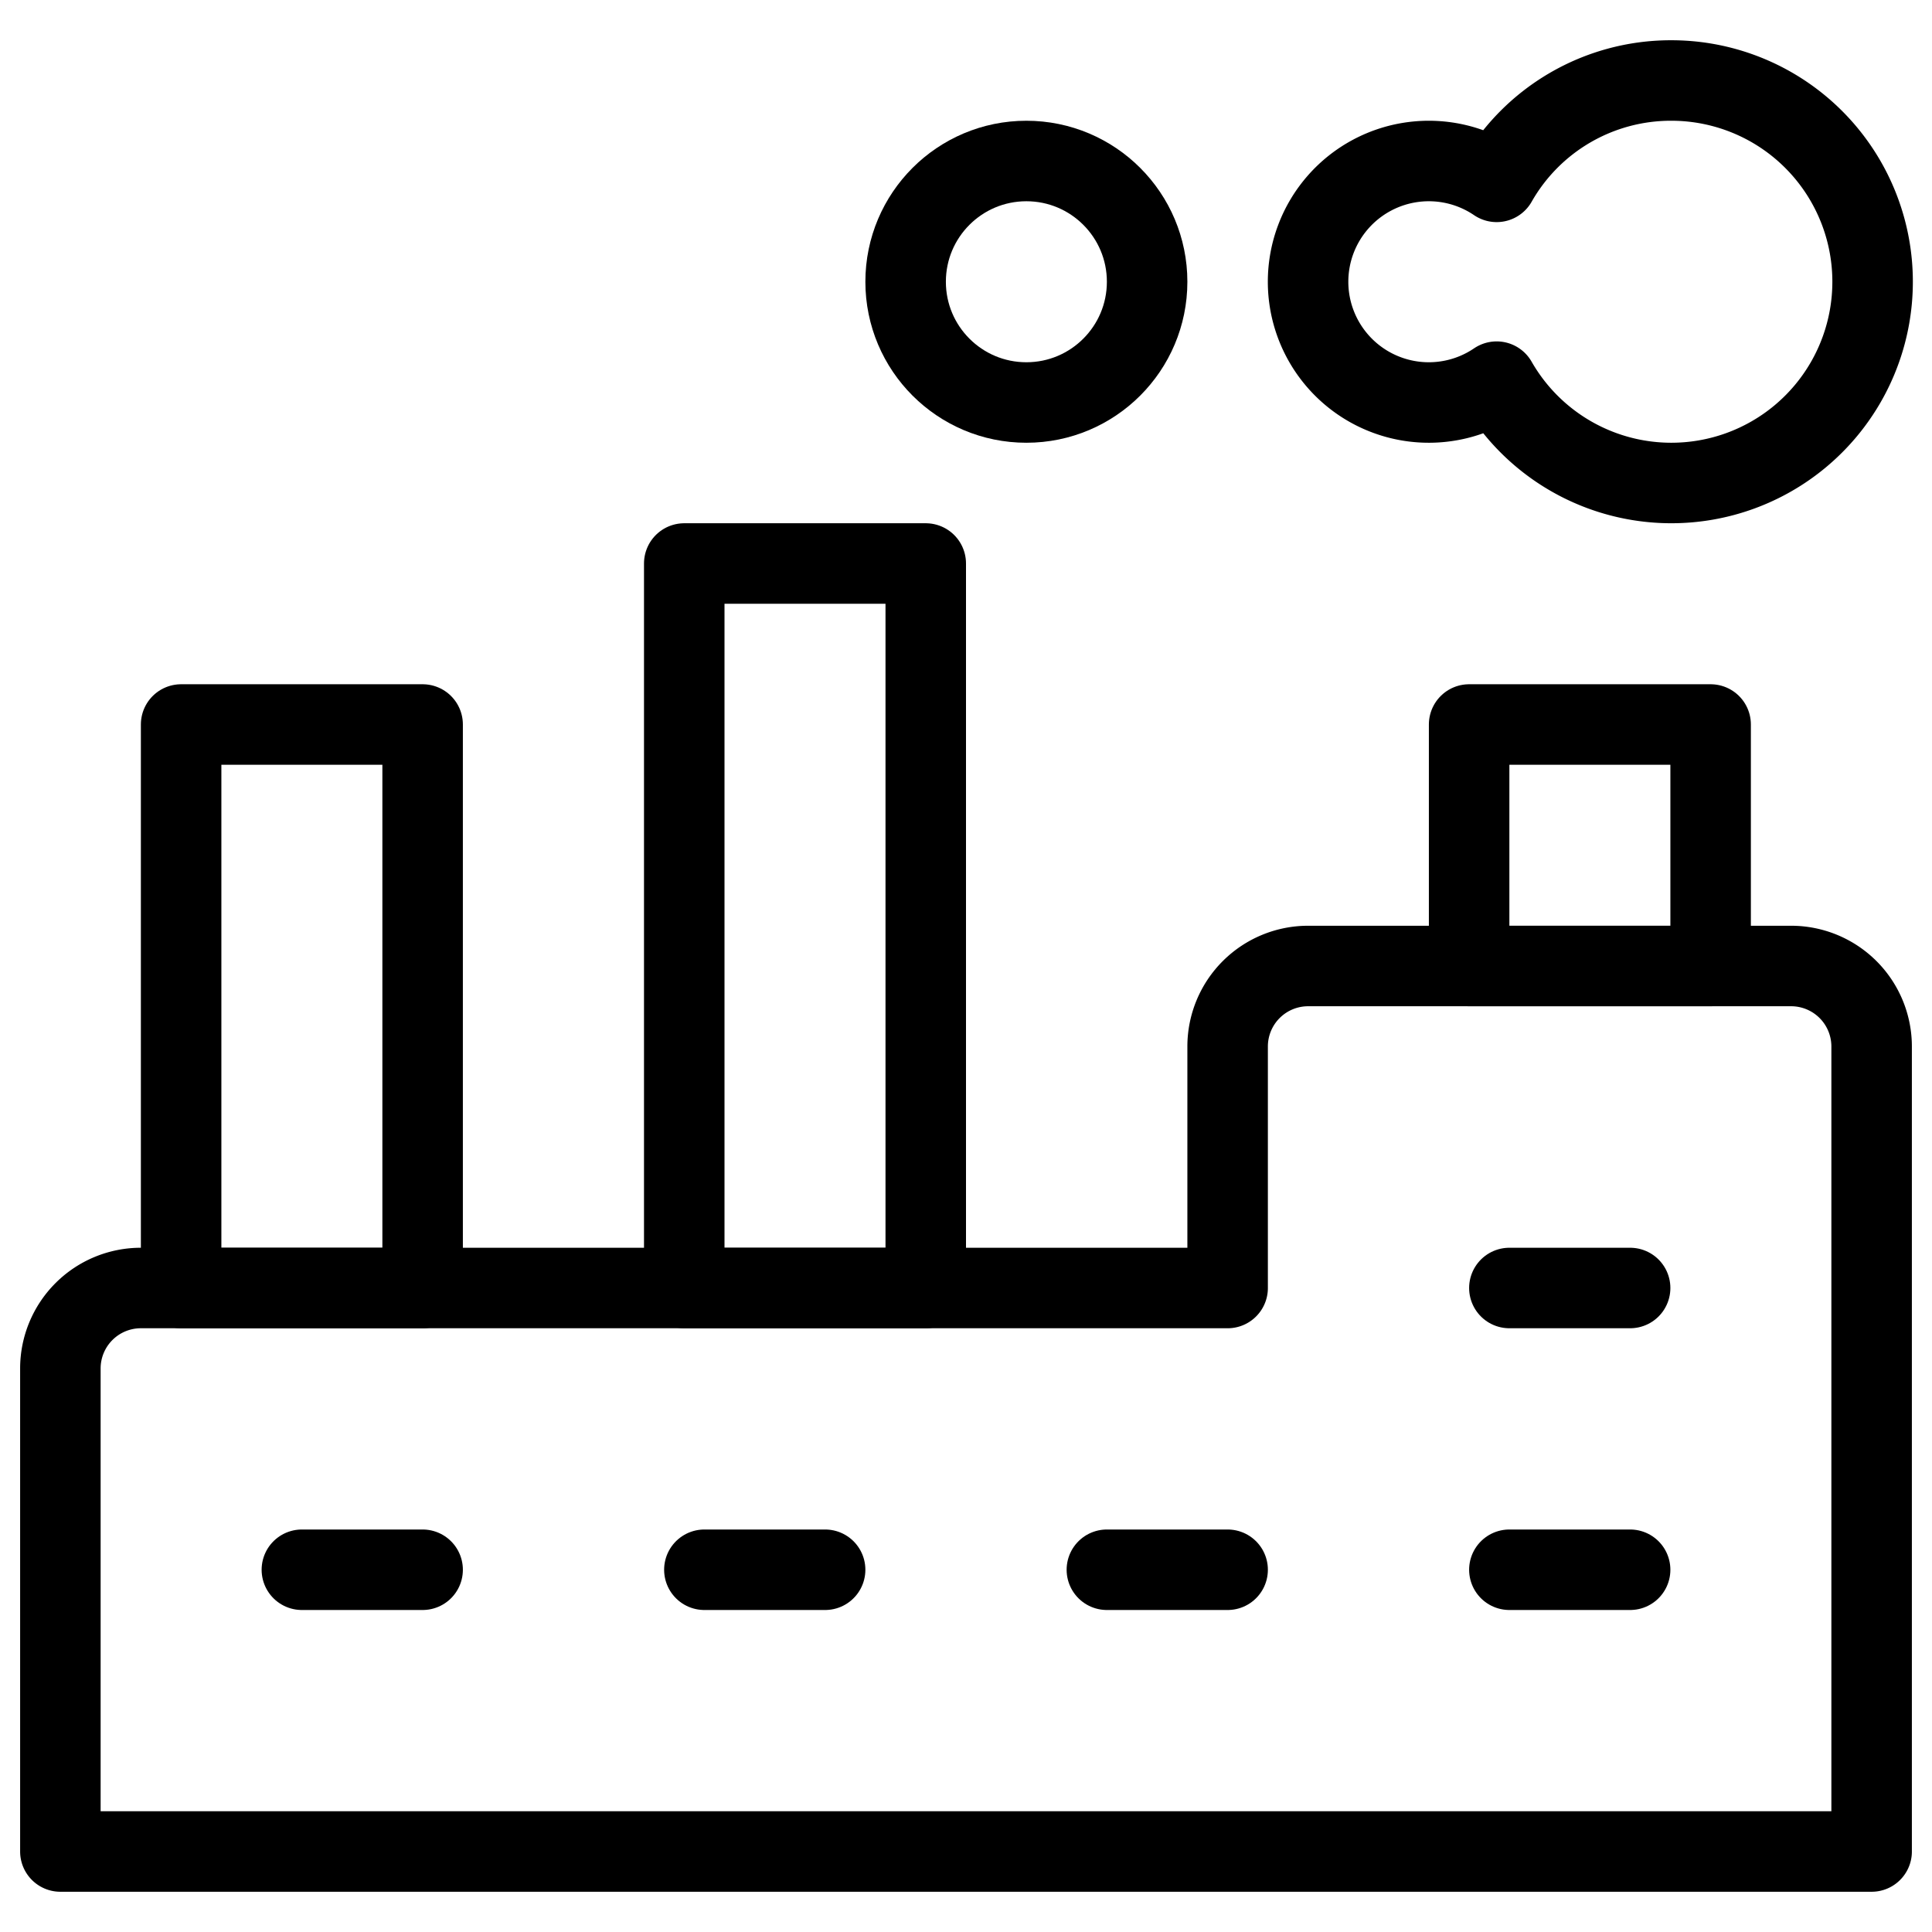 <svg xmlns="http://www.w3.org/2000/svg" viewBox="0 0 24 24"><g transform="matrix(1,0,0,1,0,0)"><defs><style>.a{fill:none;stroke:#000000;stroke-linecap:round;stroke-linejoin:round;}</style></defs><line class="a" x1="20.25" y1="19.5" x2="18.75" y2="19.5"></line><line class="a" x1="20.25" y1="16" x2="18.75" y2="16"></line><line class="a" x1="15.25" y1="19.5" x2="13.75" y2="19.5"></line><line class="a" x1="10.25" y1="19.5" x2="8.75" y2="19.5"></line><line class="a" x1="5.25" y1="19.5" x2="3.75" y2="19.5"></line><path class="a" d="M15.25,16V13a1,1,0,0,1,1-1h6a1,1,0,0,1,1,1V23H.75V17a1,1,0,0,1,1-1Z"></path><rect class="a" x="8.5" y="7" width="3" height="9" transform="translate(20 23) rotate(180)"></rect><rect class="a" x="18.25" y="9" width="3" height="3" transform="translate(39.5 21) rotate(180)"></rect><rect class="a" x="2.25" y="9" width="3" height="7" transform="translate(7.5 25) rotate(180)"></rect><path class="a" d="M20.75,1a2.489,2.489,0,0,0-2.158,1.259,1.5,1.5,0,1,0,0,2.482A2.5,2.5,0,1,0,20.75,1Z"></path><circle class="a" cx="12.75" cy="3.5" r="1.5"></circle></g></svg>